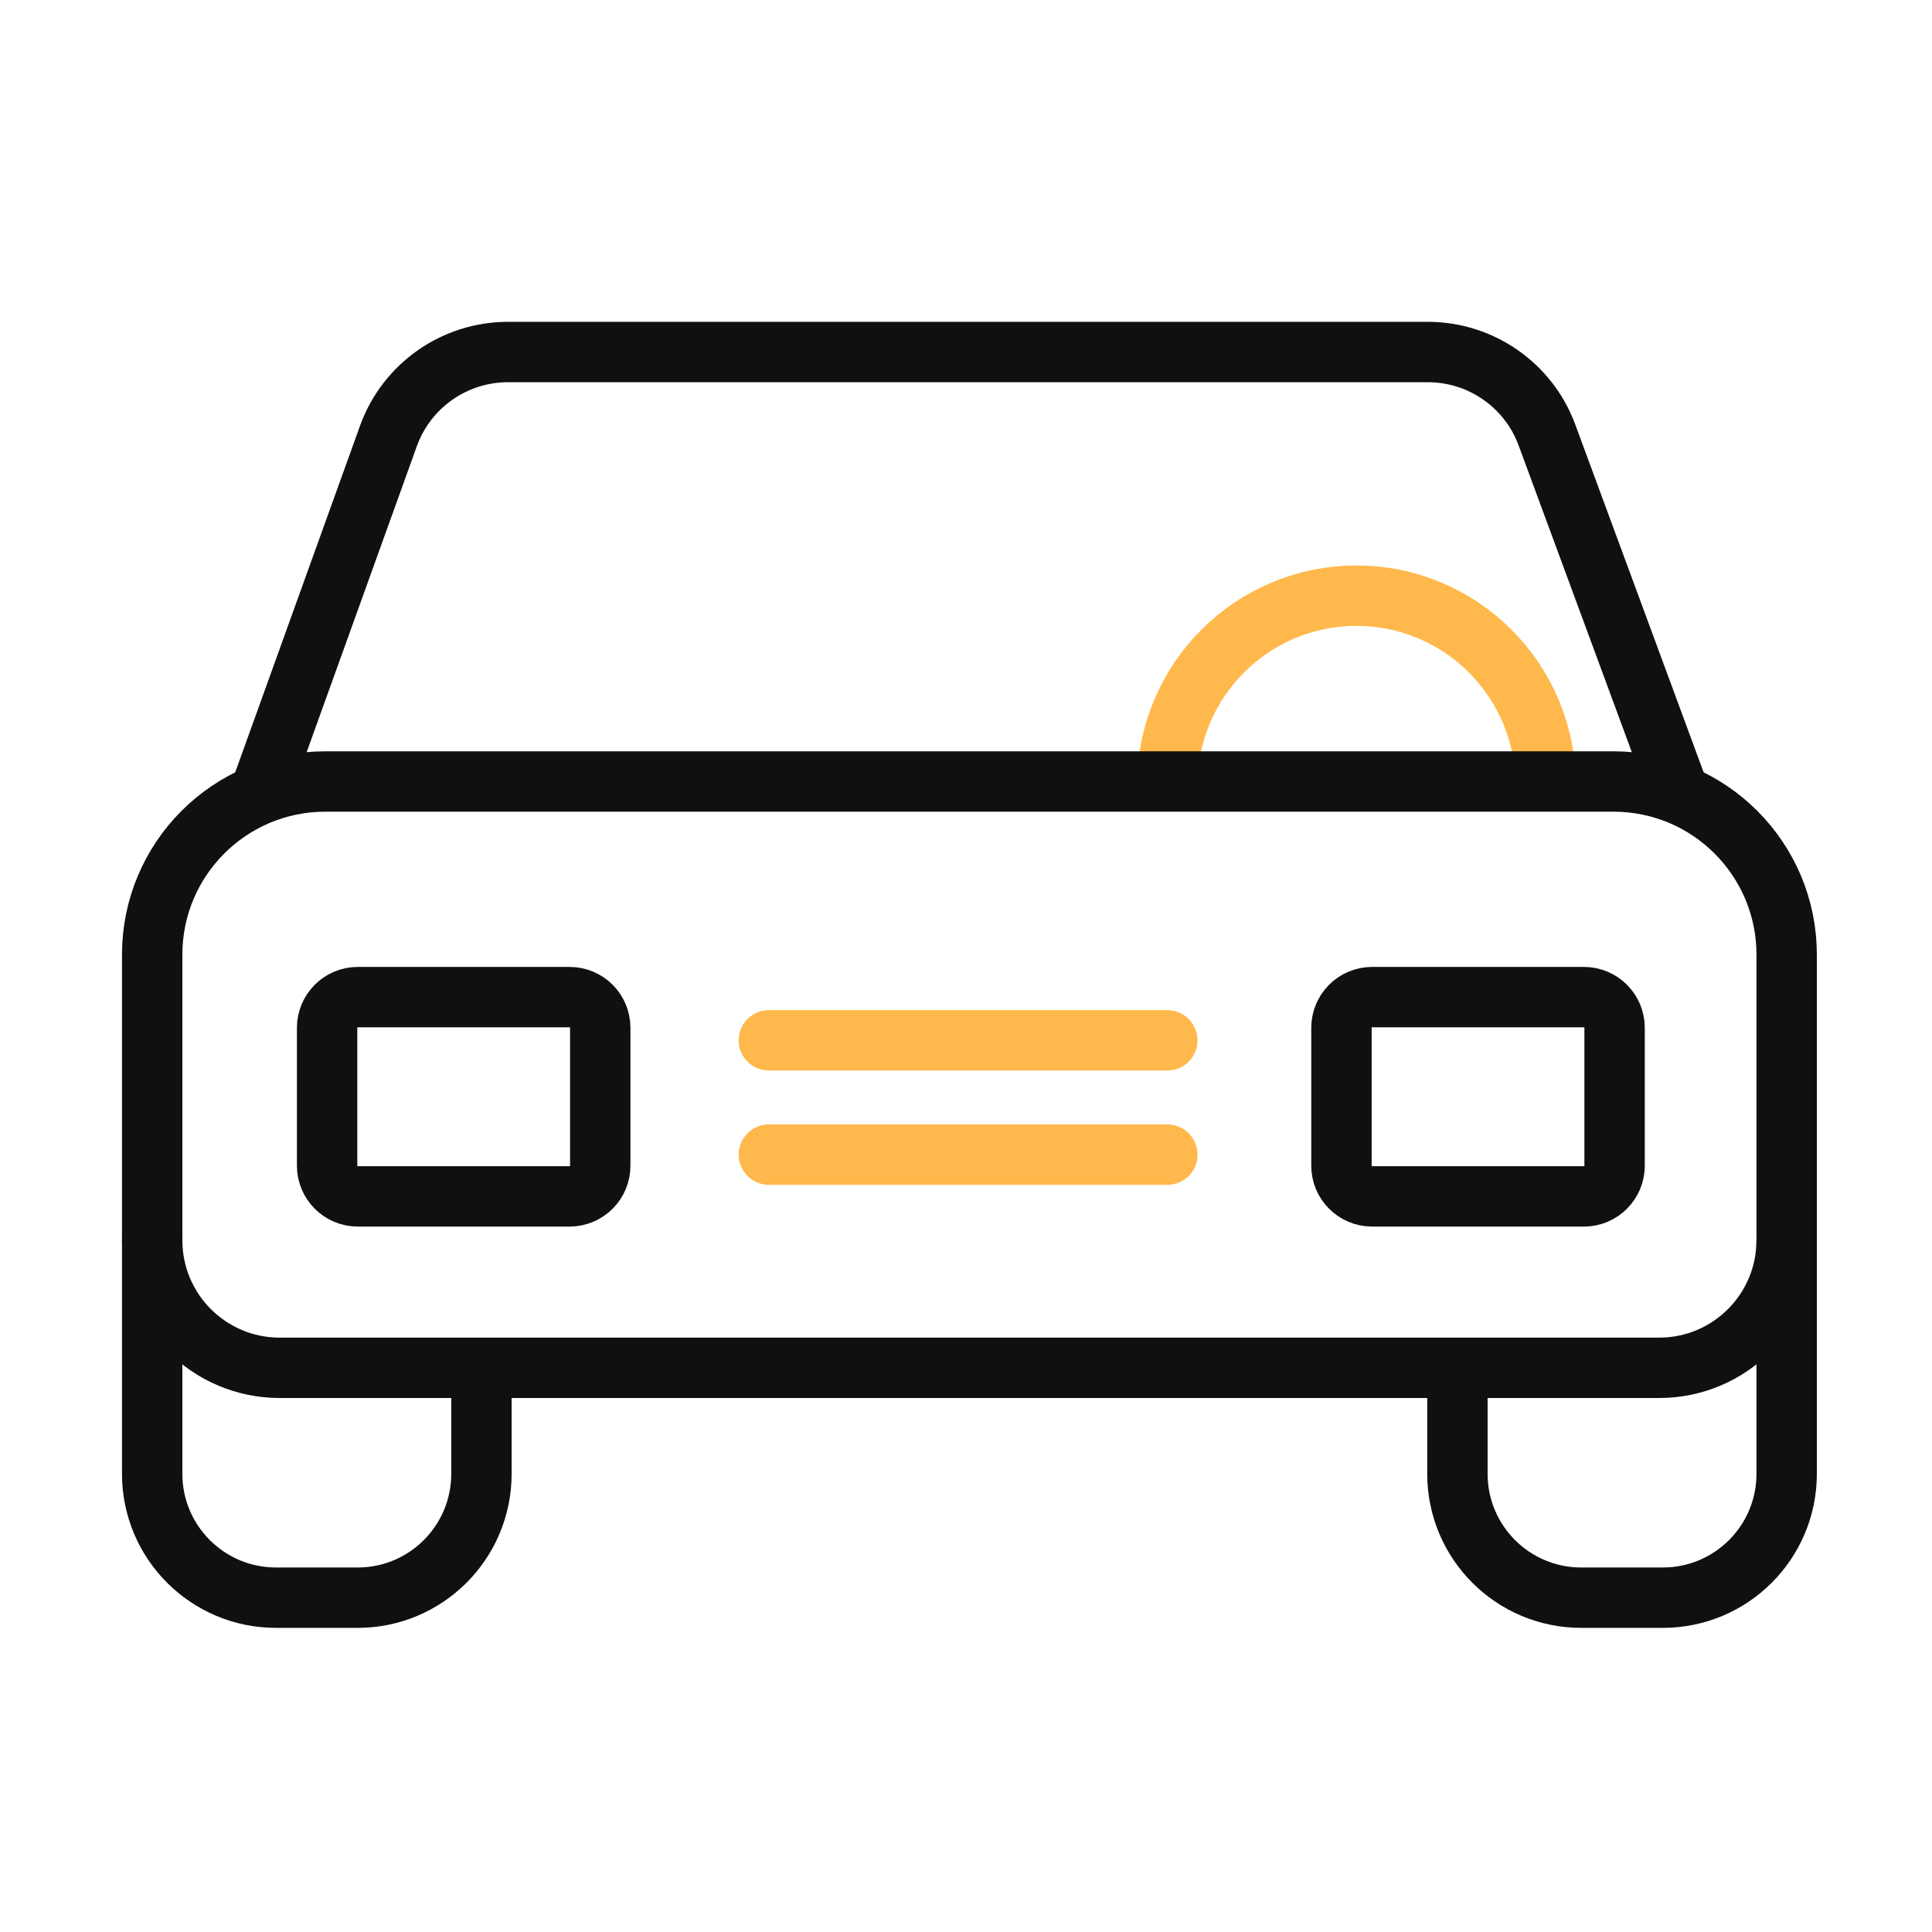 <svg width="48" height="48" viewBox="0 0 48 48" fill="none" xmlns="http://www.w3.org/2000/svg">
<path d="M29.002 19.5C29.002 16.904 31.106 14.8 33.701 14.8C36.296 14.8 38.4 16.904 38.4 19.5" stroke="#FFB84B" stroke-width="1.5" stroke-miterlimit="10"/>
<path d="M41.653 19.53L38.43 10.798C37.971 9.564 36.791 8.746 35.474 8.746H12.621C11.295 8.746 10.109 9.575 9.654 10.822L6.518 19.53" stroke="#101010" stroke-width="1.5" stroke-miterlimit="10"/>
<path d="M41.221 33.983H6.948C5.199 33.983 3.781 32.564 3.781 30.815V23.717C3.781 21.342 5.707 19.416 8.083 19.416H40.087C42.463 19.416 44.389 21.342 44.389 23.717V30.815C44.388 32.564 42.97 33.983 41.221 33.983Z" stroke="#101010" stroke-width="1.5" stroke-miterlimit="10"/>
<path d="M14.151 29.724H8.889C8.469 29.724 8.127 29.383 8.127 28.962V25.535C8.127 25.115 8.468 24.773 8.889 24.773H14.151C14.571 24.773 14.913 25.113 14.913 25.535V28.962C14.913 29.383 14.571 29.724 14.151 29.724Z" stroke="#101010" stroke-width="1.5" stroke-miterlimit="10"/>
<path d="M39.352 29.724H34.09C33.67 29.724 33.328 29.383 33.328 28.962V25.535C33.328 25.115 33.669 24.773 34.09 24.773H39.352C39.772 24.773 40.114 25.113 40.114 25.535V28.962C40.114 29.383 39.773 29.724 39.352 29.724Z" stroke="#101010" stroke-width="1.5" stroke-miterlimit="10"/>
<path d="M19.102 25.847H29.002" stroke="#FFB84B" stroke-width="1.5" stroke-miterlimit="10" stroke-linecap="round"/>
<path d="M19.102 28.686H29.002" stroke="#FFB84B" stroke-width="1.5" stroke-miterlimit="10" stroke-linecap="round"/>
<path d="M11.961 34.196V36.618C11.961 38.317 10.583 39.694 8.885 39.694H6.858C5.159 39.694 3.781 38.317 3.781 36.618V30.815" stroke="#101010" stroke-width="1.5" stroke-miterlimit="10" stroke-linecap="round"/>
<path d="M36.209 34.196V36.618C36.209 38.317 37.587 39.694 39.285 39.694H41.312C43.012 39.694 44.389 38.316 44.389 36.618V30.815" stroke="#101010" stroke-width="1.5" stroke-miterlimit="10" stroke-linecap="round"/>
</svg>
